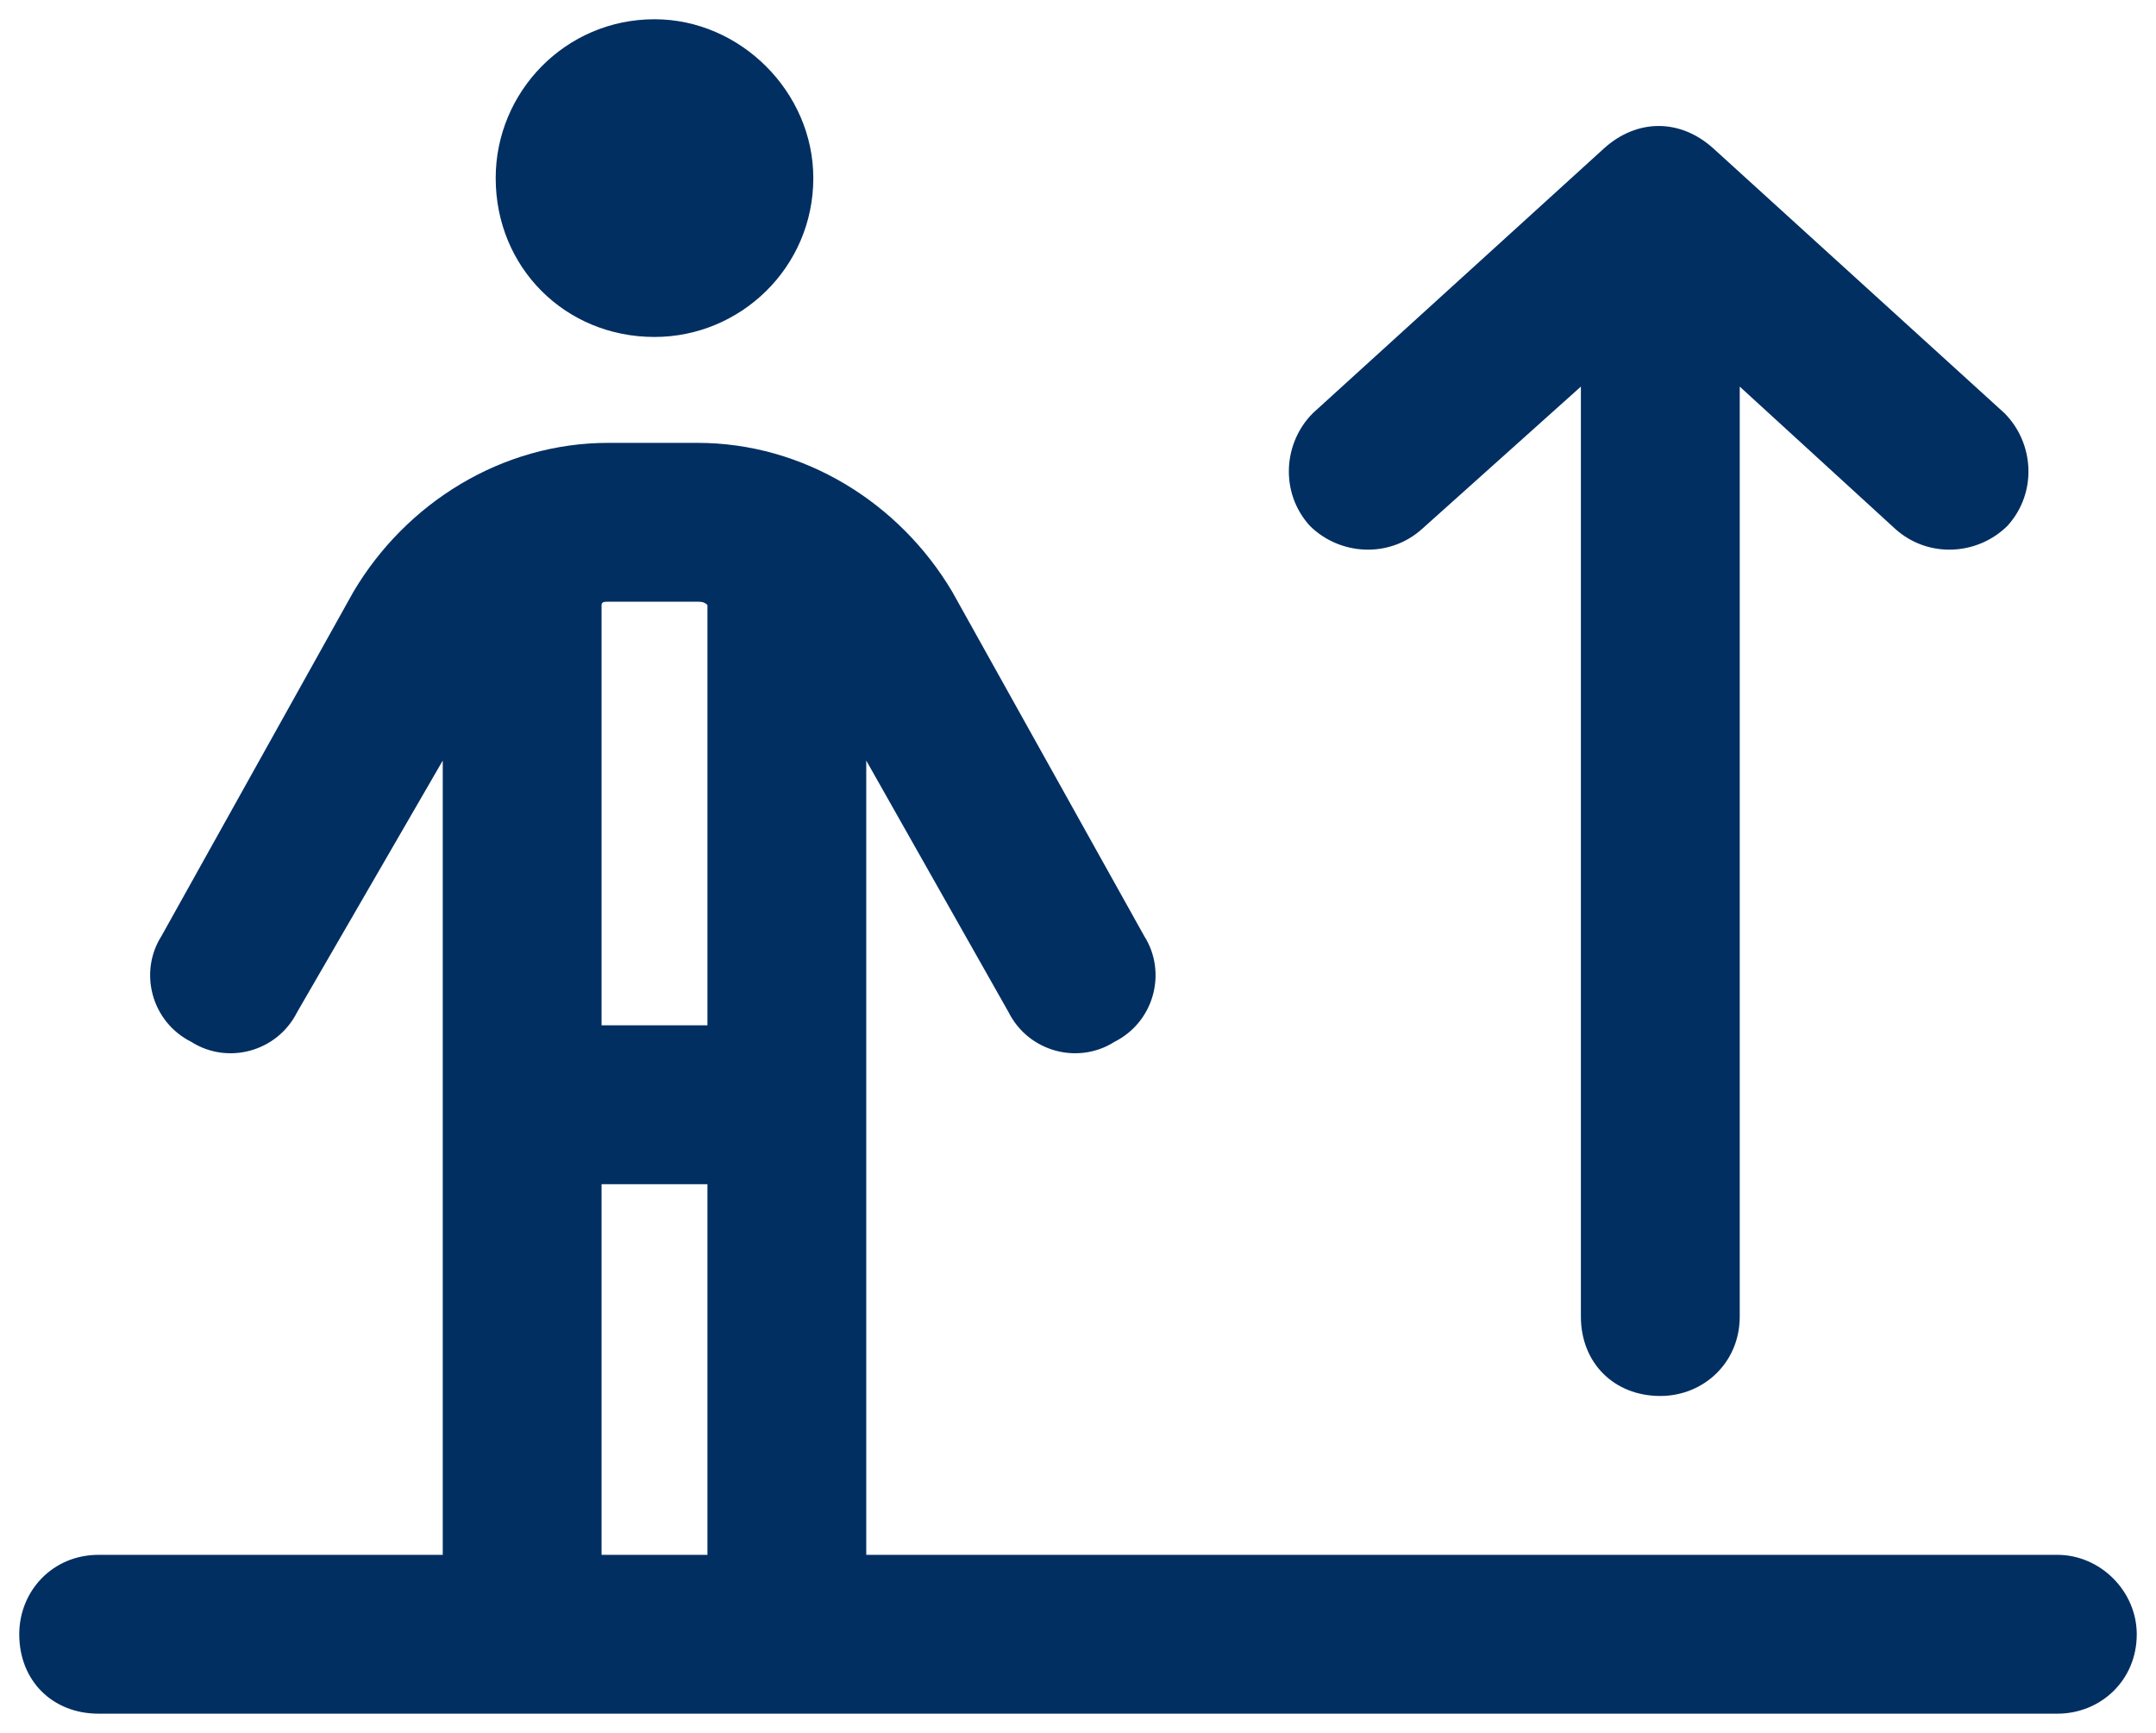 <svg width="56" height="45" viewBox="0 0 56 45" fill="none" xmlns="http://www.w3.org/2000/svg">
<path d="M12.875 4.625C12.875 2.391 14.68 0.5 17 0.5C19.234 0.5 21.125 2.391 21.125 4.625C21.125 6.945 19.234 8.75 17 8.75C14.68 8.75 12.875 6.945 12.875 4.625ZM11.5 19.75L7.719 26.281C7.203 27.312 5.914 27.656 4.969 27.055C3.938 26.539 3.594 25.25 4.195 24.305L9.18 15.367C10.555 13.047 13.047 11.5 15.797 11.5H18.117C20.867 11.5 23.359 13.047 24.734 15.367L29.719 24.305C30.32 25.25 29.977 26.539 28.945 27.055C28 27.656 26.711 27.312 26.195 26.281L22.5 19.75V40.375H53.438C54.555 40.375 55.5 41.32 55.5 42.438C55.5 43.641 54.555 44.5 53.438 44.5H2.562C1.359 44.5 0.5 43.641 0.5 42.438C0.5 41.32 1.359 40.375 2.562 40.375H11.5V19.75ZM15.797 15.625C15.711 15.625 15.625 15.625 15.625 15.711V26.625H18.375V15.711C18.289 15.625 18.203 15.625 18.117 15.625H15.797ZM18.375 40.375V30.75H15.625V40.375H18.375ZM52.062 10.727C52.836 11.5 52.922 12.789 52.148 13.648C51.375 14.422 50.086 14.508 49.227 13.734L45.188 10.039V34.188C45.188 35.391 44.242 36.25 43.125 36.25C41.922 36.25 41.062 35.391 41.062 34.188V10.039L36.938 13.734C36.078 14.508 34.789 14.422 34.016 13.648C33.242 12.789 33.328 11.5 34.102 10.727L41.664 3.852C42.523 3.078 43.641 3.078 44.5 3.852L52.062 10.727Z" fill="#022F62"/>
</svg>
